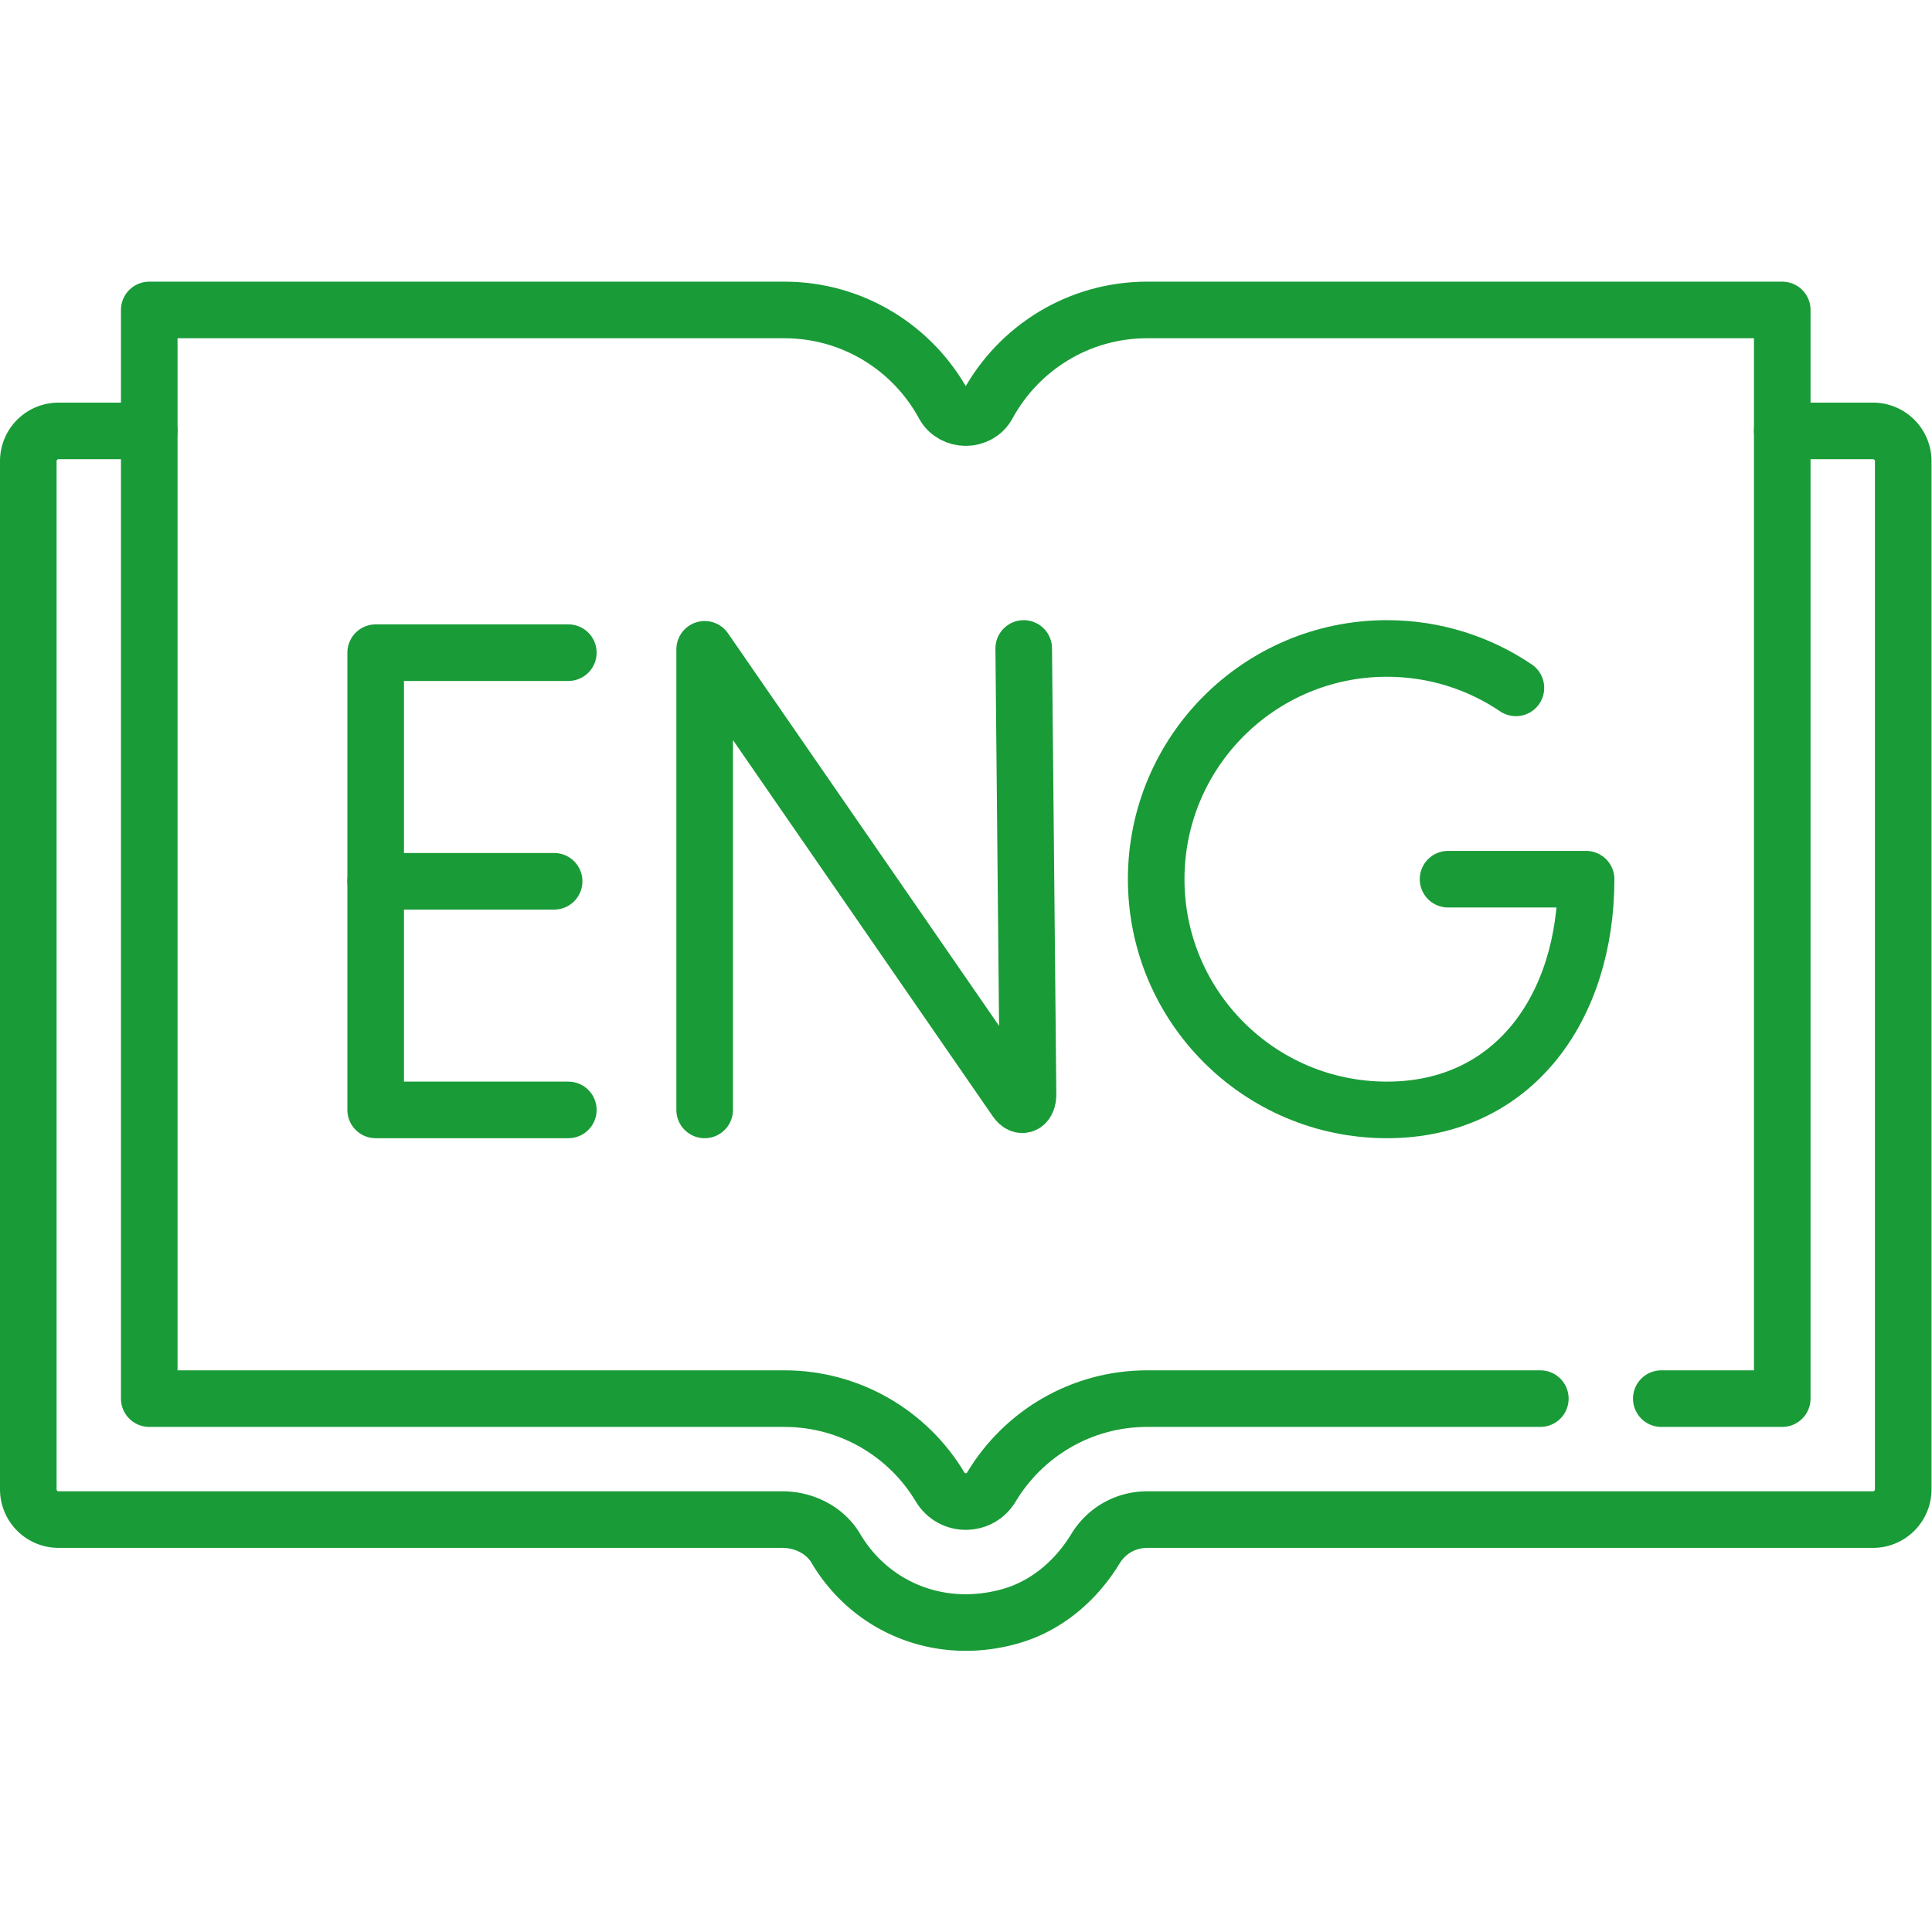 <?xml version="1.0" encoding="UTF-8"?> <svg xmlns="http://www.w3.org/2000/svg" xmlns:xlink="http://www.w3.org/1999/xlink" version="1.1" width="512" height="512" x="0" y="0" viewBox="0 0 682.667 682.667" style="enable-background:new 0 0 512 512" xml:space="preserve"><g><defs><clipPath id="a"><path d="M0 512h512V0H0Z" fill="#199b37" opacity="1" data-original="#000000"></path></clipPath></defs><g clip-path="url(#a)" transform="matrix(1.333 0 0 -1.333 0 682.667)"><path d="M0 0h32.064v288.58h-168.338c-18.262 0-34.148-10.178-42.292-25.171-2.432-4.476-9.178-4.476-11.61 0-8.144 14.993-24.03 25.171-42.292 25.171h-168.339V0h168.339c17.541 0 32.89-9.391 41.291-23.419 3.09-5.158 10.522-5.158 13.612 0C-169.164-9.391-153.815 0-136.274 0h104.21" style="stroke-width:15;stroke-linecap:round;stroke-linejoin:round;stroke-miterlimit:10;stroke-dasharray:none;stroke-opacity:1" transform="translate(440.371 141.387)" fill="none" stroke="#199b37" stroke-width="15" stroke-linecap="round" stroke-linejoin="round" stroke-miterlimit="10" stroke-dasharray="none" stroke-opacity="" data-original="#000000" opacity="1"></path><path d="M0 0h-24.048a8.016 8.016 0 0 1-8.016-8.016v-272.548a8.016 8.016 0 0 1 8.016-8.016h191.833c5.725 0 11.307-2.722 14.225-7.648 9.296-15.694 27.732-23.33 46.482-17.903 9.451 2.735 17.204 9.425 22.322 17.828 2.947 4.837 8.068 7.723 13.718 7.723h192.387a8.016 8.016 0 0 1 8.017 8.016V-8.016A8.016 8.016 0 0 1 456.919 0h-24.048" style="stroke-width:15;stroke-linecap:round;stroke-linejoin:round;stroke-miterlimit:10;stroke-dasharray:none;stroke-opacity:1" transform="translate(39.565 397.902)" fill="none" stroke="#199b37" stroke-width="15" stroke-linecap="round" stroke-linejoin="round" stroke-miterlimit="10" stroke-dasharray="none" stroke-opacity="" data-original="#000000" opacity="1"></path><path d="M0 0v122.093L82.546 2.561c1.53-2.211 3.17-1.128 3.17 1.561l-1.144 118.199" style="stroke-width:15;stroke-linecap:round;stroke-linejoin:round;stroke-miterlimit:10;stroke-dasharray:none;stroke-opacity:1" transform="translate(186.791 217.915)" fill="none" stroke="#199b37" stroke-width="15" stroke-linecap="round" stroke-linejoin="round" stroke-miterlimit="10" stroke-dasharray="none" stroke-opacity="" data-original="#000000" opacity="1"></path><path d="M0 0h-51.07v-121.204H0" style="stroke-width:15;stroke-linecap:round;stroke-linejoin:round;stroke-miterlimit:10;stroke-dasharray:none;stroke-opacity:1" transform="translate(150.651 339.12)" fill="none" stroke="#199b37" stroke-width="15" stroke-linecap="round" stroke-linejoin="round" stroke-miterlimit="10" stroke-dasharray="none" stroke-opacity="" data-original="#000000" opacity="1"></path><path d="M0 0h-47.305" style="stroke-width:15;stroke-linecap:round;stroke-linejoin:round;stroke-miterlimit:10;stroke-dasharray:none;stroke-opacity:1" transform="translate(146.886 278.518)" fill="none" stroke="#199b37" stroke-width="15" stroke-linecap="round" stroke-linejoin="round" stroke-miterlimit="10" stroke-dasharray="none" stroke-opacity="" data-original="#000000" opacity="1"></path><path d="M0 0c-9.762 6.595-21.529 10.445-34.195 10.445-33.779 0-61.161-27.382-61.161-61.161 0-33.777 27.382-61.16 61.161-61.16 33.777 0 52.797 27.383 52.797 61.16H-17.99" style="stroke-width:15;stroke-linecap:round;stroke-linejoin:round;stroke-miterlimit:10;stroke-dasharray:none;stroke-opacity:1" transform="translate(401.834 329.791)" fill="none" stroke="#199b37" stroke-width="15" stroke-linecap="round" stroke-linejoin="round" stroke-miterlimit="10" stroke-dasharray="none" stroke-opacity="" data-original="#000000" opacity="1"></path></g></g></svg> 